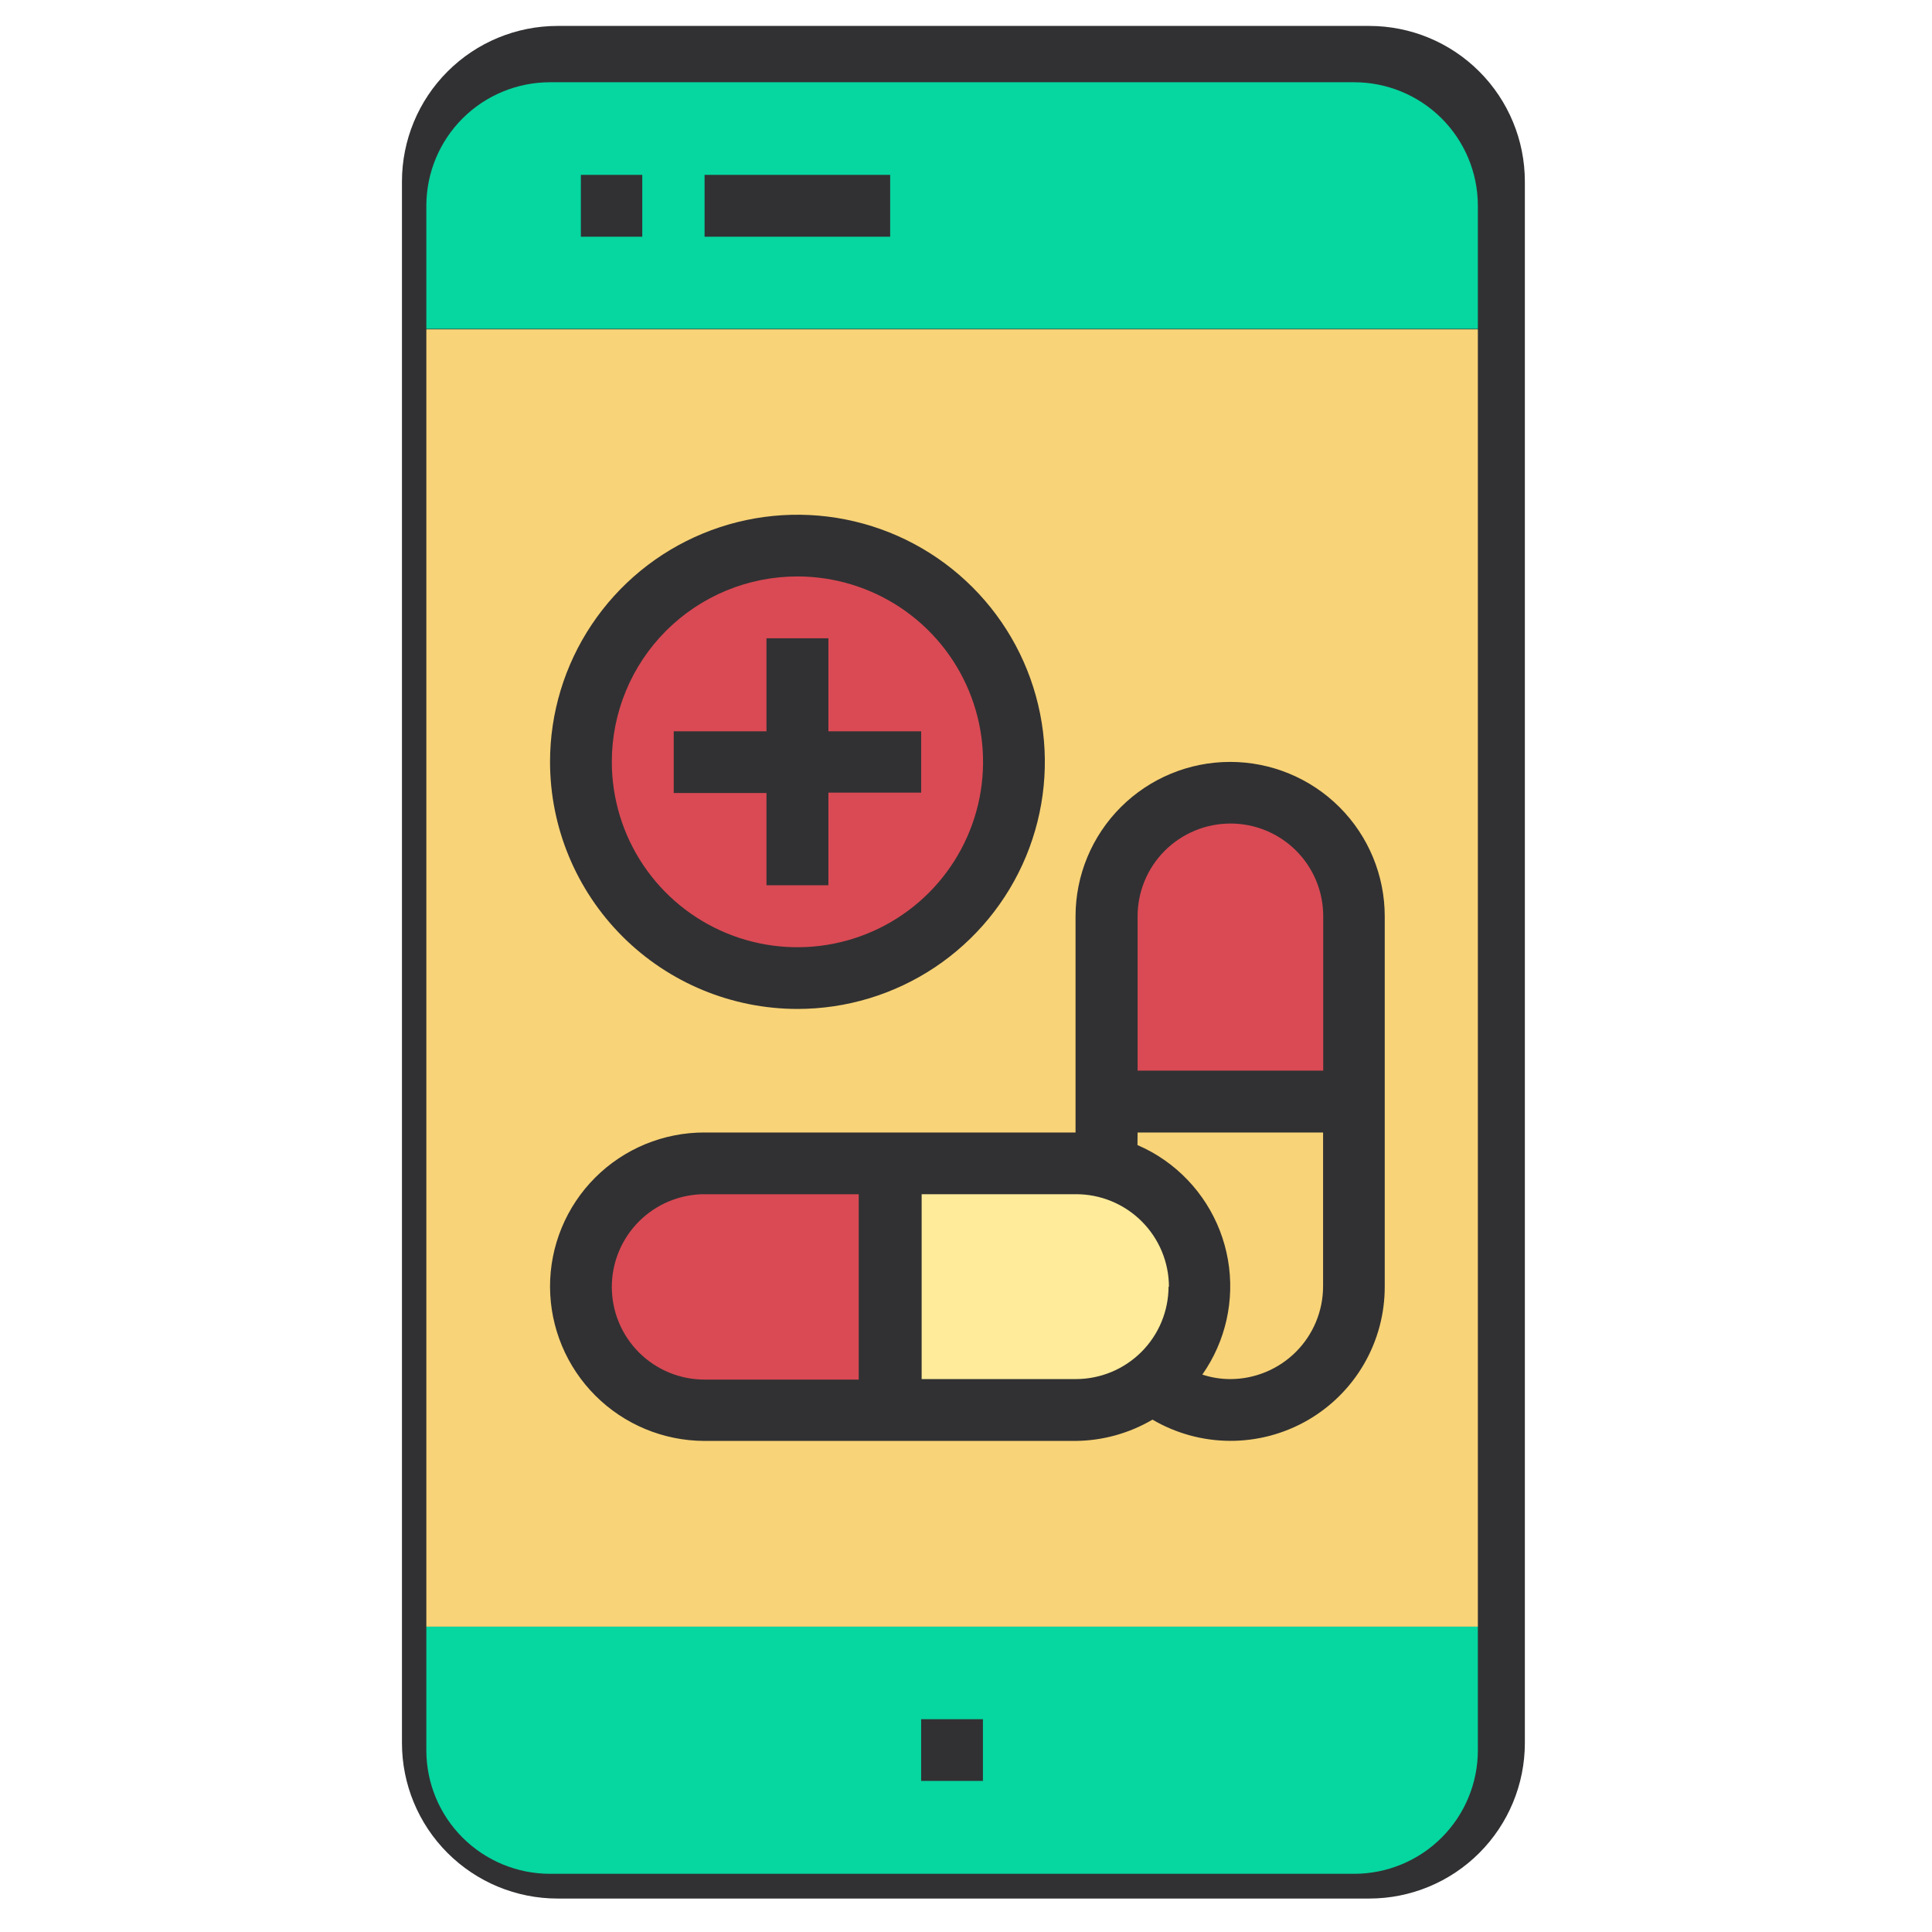 <svg width="149" height="149" viewBox="0 0 149 149" fill="none" xmlns="http://www.w3.org/2000/svg">
<path d="M105.6 2H43C39.817 2 36.765 3.264 34.515 5.515C32.264 7.765 31 10.817 31 14V134.42C31 137.603 32.264 140.655 34.515 142.905C36.765 145.156 39.817 146.42 43 146.42H105.6C108.783 146.42 111.835 145.156 114.085 142.905C116.336 140.655 117.6 137.603 117.6 134.42V14C117.6 10.817 116.336 7.765 114.085 5.515C111.835 3.264 108.783 2 105.6 2ZM43 6.82H105.6C107.508 6.82 109.338 7.575 110.691 8.921C112.044 10.266 112.809 12.092 112.82 14V21.22H35.82V14C35.833 12.1 36.594 10.281 37.937 8.937C39.281 7.594 41.1 6.833 43 6.82ZM112.82 26.08V122.38H35.82V26.08H112.82ZM105.6 141.65H43C41.083 141.65 39.243 140.888 37.888 139.532C36.532 138.176 35.77 136.338 35.77 134.42V127.2H112.82V134.42C112.82 136.336 112.06 138.173 110.706 139.529C109.352 140.884 107.516 141.647 105.6 141.65Z" fill="#313133"/>
<path d="M32.88 125.455H113.976V25.4H32.88V125.455ZM85.386 84.956V70.668C85.344 69.39 85.561 68.117 86.022 66.924C86.483 65.732 87.18 64.644 88.07 63.725C88.96 62.807 90.026 62.077 91.205 61.578C92.384 61.079 93.651 60.822 94.931 60.822C96.211 60.822 97.478 61.079 98.656 61.578C99.835 62.077 100.901 62.807 101.791 63.725C102.682 64.644 103.378 65.732 103.839 66.924C104.301 68.117 104.517 69.39 104.476 70.668V99.253C104.475 101.048 103.966 102.806 103.008 104.325C102.051 105.844 100.683 107.061 99.063 107.838C97.443 108.614 95.636 108.918 93.851 108.714C92.066 108.51 90.374 107.806 88.972 106.684C90.376 107.802 92.066 108.502 93.85 108.704C95.634 108.906 97.439 108.602 99.057 107.826C100.676 107.05 102.043 105.835 103.001 104.318C103.96 102.802 104.471 101.047 104.476 99.253V84.956H85.386ZM61.501 42.072C64.804 42.072 68.033 43.051 70.78 44.884C73.527 46.717 75.668 49.322 76.932 52.37C78.196 55.419 78.527 58.773 77.882 62.009C77.238 65.245 75.647 68.218 73.311 70.551C70.975 72.884 67.999 74.473 64.759 75.116C61.519 75.76 58.161 75.43 55.109 74.167C52.057 72.904 49.448 70.766 47.613 68.023C45.778 65.279 44.798 62.054 44.798 58.755C44.798 54.33 46.558 50.087 49.69 46.958C52.822 43.83 57.071 42.072 61.501 42.072ZM54.338 89.725H82.968C85.499 89.725 87.925 90.729 89.714 92.516C91.503 94.303 92.508 96.726 92.508 99.253C92.508 101.781 91.503 104.204 89.714 105.991C87.925 107.778 85.499 108.782 82.968 108.782H54.338C51.808 108.782 49.381 107.778 47.592 105.991C45.803 104.204 44.798 101.781 44.798 99.253C44.798 96.726 45.803 94.303 47.592 92.516C49.381 90.729 51.808 89.725 54.338 89.725Z" fill="#F8D377"/>
<path d="M104.436 70.668C104.477 69.39 104.261 68.117 103.8 66.924C103.339 65.732 102.642 64.644 101.752 63.725C100.861 62.807 99.795 62.077 98.617 61.578C97.438 61.079 96.171 60.822 94.891 60.822C93.611 60.822 92.344 61.079 91.165 61.578C89.987 62.077 88.921 62.807 88.03 63.725C87.14 64.644 86.443 65.732 85.982 66.924C85.521 68.117 85.305 69.39 85.346 70.668V84.956H104.436V70.668Z" fill="#DA4A54"/>
<path d="M32.88 134.983C32.88 137.51 33.885 139.934 35.675 141.721C37.464 143.508 39.89 144.512 42.42 144.512H104.436C106.966 144.512 109.393 143.508 111.182 141.721C112.971 139.934 113.976 137.51 113.976 134.983V125.455H32.88V134.983Z" fill="#06D6A0"/>
<path d="M104.436 6.343H42.42C39.897 6.343 37.476 7.341 35.688 9.119C33.901 10.898 32.891 13.311 32.88 15.832V25.36H113.976V15.832C113.966 13.311 112.956 10.898 111.168 9.119C109.38 7.341 106.959 6.343 104.436 6.343Z" fill="#06D6A0"/>
<path d="M54.338 108.782H68.653V89.725H54.338C51.808 89.725 49.381 90.729 47.592 92.516C45.803 94.303 44.798 96.726 44.798 99.253C44.798 101.781 45.803 104.204 47.592 105.991C49.381 107.778 51.808 108.782 54.338 108.782Z" fill="#DA4A54"/>
<path d="M82.968 108.782C85.499 108.782 87.925 107.778 89.714 105.991C91.503 104.204 92.508 101.781 92.508 99.253C92.508 96.726 91.503 94.303 89.714 92.516C87.925 90.729 85.499 89.725 82.968 89.725H68.653V108.782H82.968Z" fill="#FFEB99"/>
<path d="M78.193 58.754C78.193 62.054 77.213 65.28 75.378 68.024C73.542 70.767 70.933 72.906 67.88 74.168C64.828 75.43 61.469 75.76 58.229 75.116C54.988 74.471 52.012 72.881 49.677 70.547C47.341 68.213 45.751 65.24 45.108 62.003C44.465 58.766 44.797 55.412 46.062 52.364C47.328 49.315 49.47 46.711 52.218 44.879C54.967 43.047 58.197 42.07 61.501 42.072C63.694 42.072 65.865 42.504 67.891 43.342C69.917 44.181 71.757 45.41 73.308 46.959C74.858 48.508 76.087 50.347 76.926 52.371C77.764 54.395 78.195 56.564 78.193 58.754Z" fill="#DA4A54"/>
<path d="M71.041 132.589H75.806V137.348H71.041V132.589Z" fill="#313133"/>
<path d="M44.798 13.486H49.533V18.256H44.798V13.486Z" fill="#313133"/>
<path d="M54.338 13.486H68.653V18.256H54.338V13.486Z" fill="#313133"/>
<path d="M42.42 99.253C42.433 102.399 43.69 105.411 45.917 107.635C48.143 109.859 51.16 111.114 54.308 111.127H82.939C85.03 111.111 87.081 110.545 88.883 109.485C90.691 110.546 92.748 111.111 94.846 111.121C96.943 111.132 99.006 110.588 100.825 109.545C102.644 108.502 104.154 106.997 105.203 105.182C106.251 103.368 106.8 101.309 106.794 99.214V70.668C106.794 67.51 105.538 64.481 103.302 62.247C101.066 60.014 98.033 58.76 94.871 58.76C91.709 58.76 88.677 60.014 86.441 62.247C84.205 64.481 82.948 67.51 82.948 70.668V87.34H54.338C52.771 87.336 51.219 87.642 49.77 88.239C48.322 88.837 47.006 89.714 45.899 90.821C44.791 91.929 43.914 93.243 43.317 94.691C42.72 96.138 42.415 97.688 42.42 99.253ZM47.185 99.253C47.185 97.358 47.939 95.54 49.28 94.198C50.621 92.857 52.44 92.102 54.338 92.1H66.226V106.397H54.338C52.441 106.397 50.622 105.645 49.28 104.305C47.939 102.965 47.185 101.148 47.185 99.253ZM94.886 63.514C95.825 63.511 96.755 63.694 97.623 64.05C98.492 64.407 99.281 64.931 99.946 65.593C100.611 66.255 101.139 67.041 101.5 67.906C101.861 68.772 102.047 69.7 102.049 70.638V82.571H87.734V70.697C87.73 69.756 87.912 68.824 88.269 67.953C88.627 67.082 89.153 66.29 89.817 65.623C90.482 64.956 91.272 64.426 92.141 64.064C93.011 63.702 93.944 63.515 94.886 63.514ZM87.734 87.34H102.039V99.214C102.036 101.109 101.28 102.927 99.937 104.266C98.594 105.605 96.774 106.358 94.876 106.358C94.146 106.357 93.42 106.24 92.726 106.012C94.534 103.436 95.244 100.25 94.701 97.152C94.159 94.054 92.409 91.298 89.834 89.487C89.173 89.023 88.466 88.628 87.724 88.31L87.734 87.34ZM90.121 99.214C90.121 101.109 89.367 102.926 88.026 104.265C86.685 105.605 84.865 106.358 82.968 106.358H71.08V92.1H82.968C83.911 92.097 84.844 92.28 85.715 92.638C86.587 92.997 87.379 93.523 88.046 94.188C88.713 94.853 89.242 95.642 89.604 96.511C89.965 97.38 90.151 98.312 90.151 99.253L90.121 99.214Z" fill="#313133"/>
<path d="M61.501 77.812C65.274 77.812 68.963 76.694 72.101 74.6C75.239 72.506 77.684 69.53 79.129 66.047C80.573 62.565 80.951 58.733 80.214 55.037C79.478 51.34 77.661 47.944 74.992 45.279C72.324 42.614 68.924 40.799 65.223 40.064C61.522 39.328 57.685 39.706 54.199 41.148C50.712 42.59 47.733 45.033 45.636 48.167C43.539 51.301 42.42 54.986 42.42 58.755C42.423 63.808 44.434 68.654 48.012 72.227C51.59 75.8 56.441 77.809 61.501 77.812ZM61.501 44.457C64.332 44.457 67.1 45.295 69.454 46.867C71.808 48.438 73.643 50.67 74.726 53.283C75.81 55.896 76.093 58.77 75.541 61.544C74.988 64.317 73.625 66.865 71.623 68.865C69.621 70.864 67.07 72.226 64.293 72.778C61.517 73.329 58.638 73.046 56.023 71.964C53.407 70.882 51.171 69.049 49.598 66.698C48.025 64.347 47.185 61.583 47.185 58.755C47.184 56.877 47.554 55.017 48.273 53.282C48.992 51.546 50.046 49.97 51.375 48.642C52.705 47.314 54.284 46.261 56.021 45.543C57.758 44.825 59.62 44.456 61.501 44.457Z" fill="#313133"/>
<path d="M59.113 68.273H63.888V61.129H71.041V56.4H63.888V49.226H59.113V56.4H51.96V61.159H59.113V68.273Z" fill="#313133"/>
</svg>
